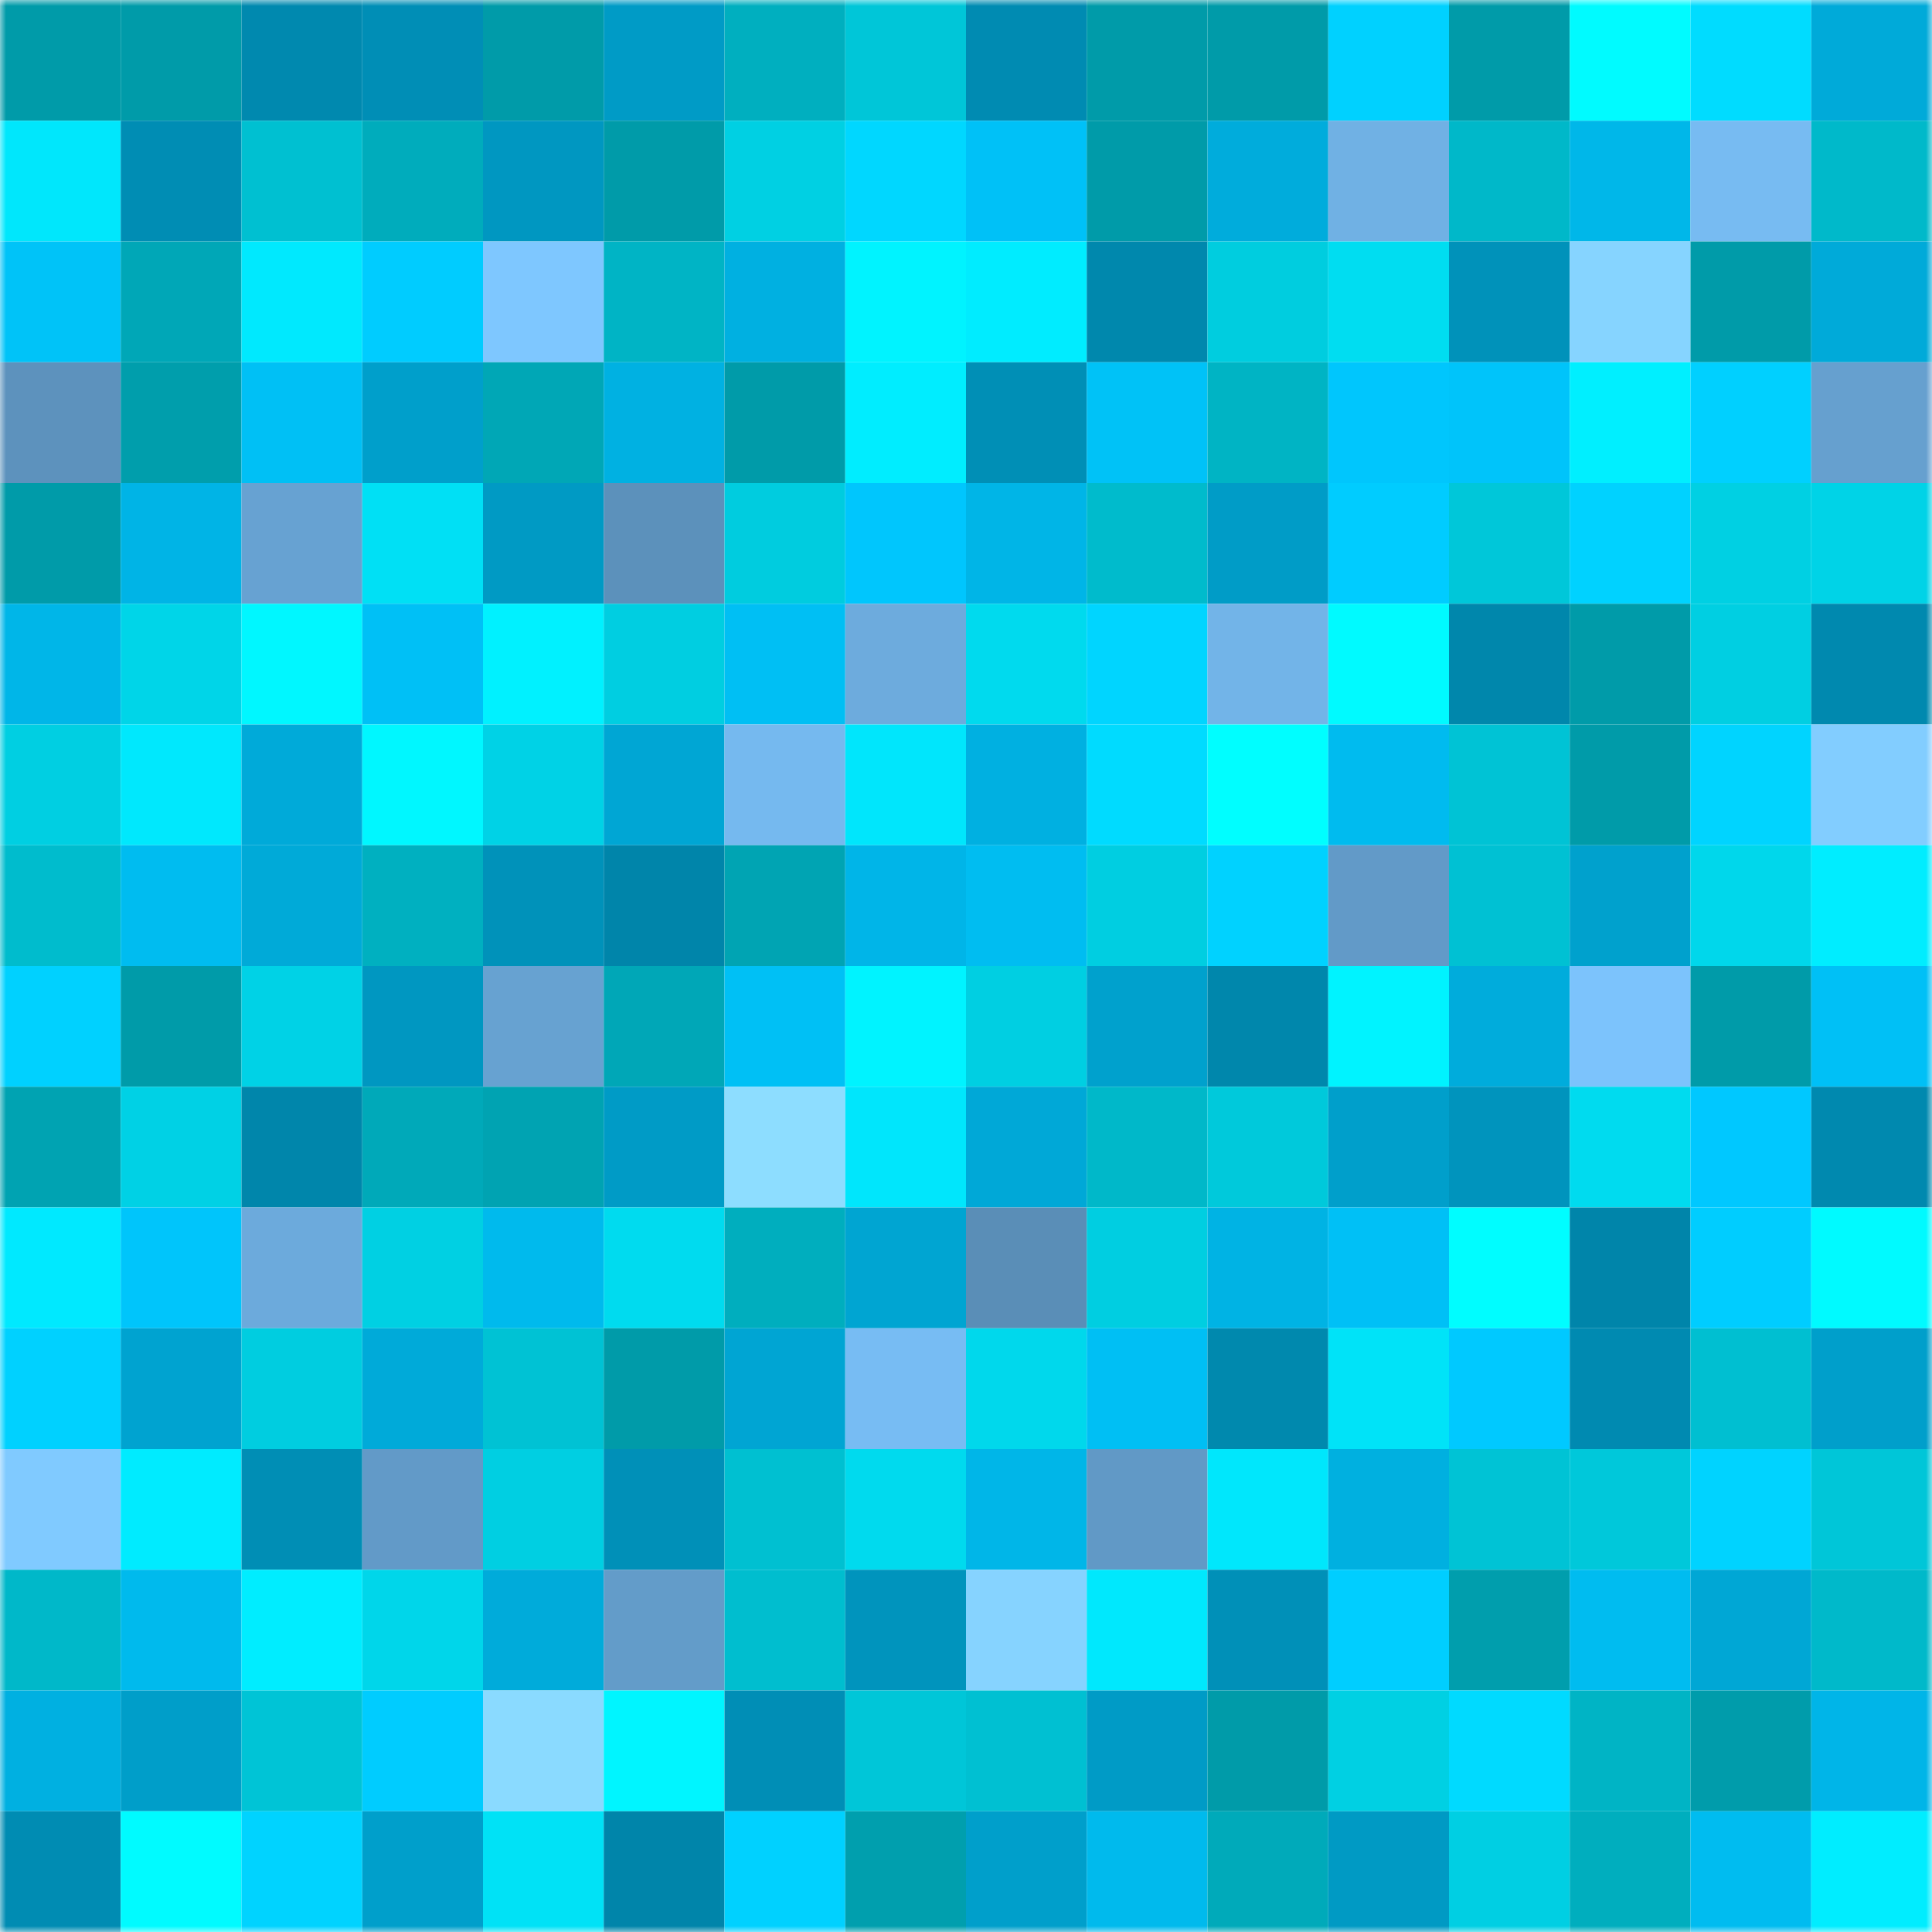 <svg viewBox="0 0 160 160" fill="none" role="img" xmlns="http://www.w3.org/2000/svg" width="240" height="240" name="ens%2Ctaiga7.eth"><mask id="454541230" mask-type="alpha" maskUnits="userSpaceOnUse" x="0" y="0" width="160" height="160"><rect width="160" height="160" fill="#FFFFFF"></rect></mask><g mask="url(#454541230)"><rect x="0" y="0" width="10" height="10" fill="#009ba9"></rect><rect x="10" y="0" width="10" height="10" fill="#009ba9"></rect><rect x="20" y="0" width="10" height="10" fill="#0089af"></rect><rect x="30" y="0" width="10" height="10" fill="#008eb6"></rect><rect x="40" y="0" width="10" height="10" fill="#009ba9"></rect><rect x="50" y="0" width="10" height="10" fill="#009bc6"></rect><rect x="60" y="0" width="10" height="10" fill="#00afbf"></rect><rect x="70" y="0" width="10" height="10" fill="#00c6d8"></rect><rect x="80" y="0" width="10" height="10" fill="#008bb2"></rect><rect x="90" y="0" width="10" height="10" fill="#009ba9"></rect><rect x="100" y="0" width="10" height="10" fill="#009ba9"></rect><rect x="110" y="0" width="10" height="10" fill="#00d1ff"></rect><rect x="120" y="0" width="10" height="10" fill="#009ba9"></rect><rect x="130" y="0" width="10" height="10" fill="#00fbff"></rect><rect x="140" y="0" width="10" height="10" fill="#00dcff"></rect><rect x="150" y="0" width="10" height="10" fill="#00aad9"></rect><rect x="0" y="10" width="10" height="10" fill="#00e7fc"></rect><rect x="10" y="10" width="10" height="10" fill="#008db4"></rect><rect x="20" y="10" width="10" height="10" fill="#00c0d1"></rect><rect x="30" y="10" width="10" height="10" fill="#00acbc"></rect><rect x="40" y="10" width="10" height="10" fill="#0097c1"></rect><rect x="50" y="10" width="10" height="10" fill="#009ba9"></rect><rect x="60" y="10" width="10" height="10" fill="#00d0e3"></rect><rect x="70" y="10" width="10" height="10" fill="#00d7ff"></rect><rect x="80" y="10" width="10" height="10" fill="#00c1f7"></rect><rect x="90" y="10" width="10" height="10" fill="#009ba9"></rect><rect x="100" y="10" width="10" height="10" fill="#00acdc"></rect><rect x="110" y="10" width="10" height="10" fill="#70b1e4"></rect><rect x="120" y="10" width="10" height="10" fill="#00b8c9"></rect><rect x="130" y="10" width="10" height="10" fill="#00b7e9"></rect><rect x="140" y="10" width="10" height="10" fill="#77bbf2"></rect><rect x="150" y="10" width="10" height="10" fill="#00b9ca"></rect><rect x="0" y="20" width="10" height="10" fill="#00c3f8"></rect><rect x="10" y="20" width="10" height="10" fill="#00a7b7"></rect><rect x="20" y="20" width="10" height="10" fill="#00e9fe"></rect><rect x="30" y="20" width="10" height="10" fill="#00ccff"></rect><rect x="40" y="20" width="10" height="10" fill="#7ec7ff"></rect><rect x="50" y="20" width="10" height="10" fill="#00b4c5"></rect><rect x="60" y="20" width="10" height="10" fill="#00b0e1"></rect><rect x="70" y="20" width="10" height="10" fill="#00f3ff"></rect><rect x="80" y="20" width="10" height="10" fill="#00ecff"></rect><rect x="90" y="20" width="10" height="10" fill="#0088ad"></rect><rect x="100" y="20" width="10" height="10" fill="#00cddf"></rect><rect x="110" y="20" width="10" height="10" fill="#00ddf1"></rect><rect x="120" y="20" width="10" height="10" fill="#0092ba"></rect><rect x="130" y="20" width="10" height="10" fill="#86d4ff"></rect><rect x="140" y="20" width="10" height="10" fill="#009ba9"></rect><rect x="150" y="20" width="10" height="10" fill="#00aad9"></rect><rect x="0" y="30" width="10" height="10" fill="#5d92bd"></rect><rect x="10" y="30" width="10" height="10" fill="#009eac"></rect><rect x="20" y="30" width="10" height="10" fill="#00c0f5"></rect><rect x="30" y="30" width="10" height="10" fill="#009fcb"></rect><rect x="40" y="30" width="10" height="10" fill="#00a7b6"></rect><rect x="50" y="30" width="10" height="10" fill="#00b1e2"></rect><rect x="60" y="30" width="10" height="10" fill="#009ba9"></rect><rect x="70" y="30" width="10" height="10" fill="#00edff"></rect><rect x="80" y="30" width="10" height="10" fill="#008fb6"></rect><rect x="90" y="30" width="10" height="10" fill="#00c2f7"></rect><rect x="100" y="30" width="10" height="10" fill="#00b4c4"></rect><rect x="110" y="30" width="10" height="10" fill="#00c6fd"></rect><rect x="120" y="30" width="10" height="10" fill="#00c4fa"></rect><rect x="130" y="30" width="10" height="10" fill="#00efff"></rect><rect x="140" y="30" width="10" height="10" fill="#00d0ff"></rect><rect x="150" y="30" width="10" height="10" fill="#66a0cf"></rect><rect x="0" y="40" width="10" height="10" fill="#009ba9"></rect><rect x="10" y="40" width="10" height="10" fill="#00b4e6"></rect><rect x="20" y="40" width="10" height="10" fill="#67a2d2"></rect><rect x="30" y="40" width="10" height="10" fill="#00e0f5"></rect><rect x="40" y="40" width="10" height="10" fill="#009ac4"></rect><rect x="50" y="40" width="10" height="10" fill="#5c91bb"></rect><rect x="60" y="40" width="10" height="10" fill="#00ccdf"></rect><rect x="70" y="40" width="10" height="10" fill="#00c6fd"></rect><rect x="80" y="40" width="10" height="10" fill="#00b5e7"></rect><rect x="90" y="40" width="10" height="10" fill="#00bbcc"></rect><rect x="100" y="40" width="10" height="10" fill="#009cc7"></rect><rect x="110" y="40" width="10" height="10" fill="#00ccff"></rect><rect x="120" y="40" width="10" height="10" fill="#00c7d9"></rect><rect x="130" y="40" width="10" height="10" fill="#00d2ff"></rect><rect x="140" y="40" width="10" height="10" fill="#00d0e3"></rect><rect x="150" y="40" width="10" height="10" fill="#00d3e7"></rect><rect x="0" y="50" width="10" height="10" fill="#00b6e8"></rect><rect x="10" y="50" width="10" height="10" fill="#00d5e8"></rect><rect x="20" y="50" width="10" height="10" fill="#00f7ff"></rect><rect x="30" y="50" width="10" height="10" fill="#00c0f6"></rect><rect x="40" y="50" width="10" height="10" fill="#00f1ff"></rect><rect x="50" y="50" width="10" height="10" fill="#00cee1"></rect><rect x="60" y="50" width="10" height="10" fill="#00bff4"></rect><rect x="70" y="50" width="10" height="10" fill="#6dabdd"></rect><rect x="80" y="50" width="10" height="10" fill="#00daee"></rect><rect x="90" y="50" width="10" height="10" fill="#00d5ff"></rect><rect x="100" y="50" width="10" height="10" fill="#72b4e8"></rect><rect x="110" y="50" width="10" height="10" fill="#00faff"></rect><rect x="120" y="50" width="10" height="10" fill="#0087ac"></rect><rect x="130" y="50" width="10" height="10" fill="#009ba9"></rect><rect x="140" y="50" width="10" height="10" fill="#00cfe2"></rect><rect x="150" y="50" width="10" height="10" fill="#0089af"></rect><rect x="0" y="60" width="10" height="10" fill="#00cfe2"></rect><rect x="10" y="60" width="10" height="10" fill="#00e8fd"></rect><rect x="20" y="60" width="10" height="10" fill="#00aad9"></rect><rect x="30" y="60" width="10" height="10" fill="#00f7ff"></rect><rect x="40" y="60" width="10" height="10" fill="#00d2e6"></rect><rect x="50" y="60" width="10" height="10" fill="#00a6d4"></rect><rect x="60" y="60" width="10" height="10" fill="#75b9ef"></rect><rect x="70" y="60" width="10" height="10" fill="#00e6fc"></rect><rect x="80" y="60" width="10" height="10" fill="#00b0e1"></rect><rect x="90" y="60" width="10" height="10" fill="#00dbff"></rect><rect x="100" y="60" width="10" height="10" fill="#00feff"></rect><rect x="110" y="60" width="10" height="10" fill="#00bbef"></rect><rect x="120" y="60" width="10" height="10" fill="#00c3d5"></rect><rect x="130" y="60" width="10" height="10" fill="#009ba9"></rect><rect x="140" y="60" width="10" height="10" fill="#00d4ff"></rect><rect x="150" y="60" width="10" height="10" fill="#82cdff"></rect><rect x="0" y="70" width="10" height="10" fill="#00bccd"></rect><rect x="10" y="70" width="10" height="10" fill="#00bcf0"></rect><rect x="20" y="70" width="10" height="10" fill="#00aad8"></rect><rect x="30" y="70" width="10" height="10" fill="#00b0c0"></rect><rect x="40" y="70" width="10" height="10" fill="#0092ba"></rect><rect x="50" y="70" width="10" height="10" fill="#0085aa"></rect><rect x="60" y="70" width="10" height="10" fill="#00a4b3"></rect><rect x="70" y="70" width="10" height="10" fill="#00b5e8"></rect><rect x="80" y="70" width="10" height="10" fill="#00bdf1"></rect><rect x="90" y="70" width="10" height="10" fill="#00cee1"></rect><rect x="100" y="70" width="10" height="10" fill="#00d2ff"></rect><rect x="110" y="70" width="10" height="10" fill="#629ac8"></rect><rect x="120" y="70" width="10" height="10" fill="#00c1d3"></rect><rect x="130" y="70" width="10" height="10" fill="#00a1cd"></rect><rect x="140" y="70" width="10" height="10" fill="#00d7eb"></rect><rect x="150" y="70" width="10" height="10" fill="#00edff"></rect><rect x="0" y="80" width="10" height="10" fill="#00d1ff"></rect><rect x="10" y="80" width="10" height="10" fill="#009ba9"></rect><rect x="20" y="80" width="10" height="10" fill="#00d2e6"></rect><rect x="30" y="80" width="10" height="10" fill="#0097c1"></rect><rect x="40" y="80" width="10" height="10" fill="#67a2d1"></rect><rect x="50" y="80" width="10" height="10" fill="#00a7b7"></rect><rect x="60" y="80" width="10" height="10" fill="#00c0f5"></rect><rect x="70" y="80" width="10" height="10" fill="#00f3ff"></rect><rect x="80" y="80" width="10" height="10" fill="#00cfe2"></rect><rect x="90" y="80" width="10" height="10" fill="#00a1cd"></rect><rect x="100" y="80" width="10" height="10" fill="#0087ac"></rect><rect x="110" y="80" width="10" height="10" fill="#00f3ff"></rect><rect x="120" y="80" width="10" height="10" fill="#00acdc"></rect><rect x="130" y="80" width="10" height="10" fill="#7cc3fc"></rect><rect x="140" y="80" width="10" height="10" fill="#009ba9"></rect><rect x="150" y="80" width="10" height="10" fill="#00c0f6"></rect><rect x="0" y="90" width="10" height="10" fill="#00a3b2"></rect><rect x="10" y="90" width="10" height="10" fill="#00d1e5"></rect><rect x="20" y="90" width="10" height="10" fill="#0086ab"></rect><rect x="30" y="90" width="10" height="10" fill="#00a9b9"></rect><rect x="40" y="90" width="10" height="10" fill="#00a3b2"></rect><rect x="50" y="90" width="10" height="10" fill="#009bc6"></rect><rect x="60" y="90" width="10" height="10" fill="#8dddff"></rect><rect x="70" y="90" width="10" height="10" fill="#00e6fc"></rect><rect x="80" y="90" width="10" height="10" fill="#00a8d7"></rect><rect x="90" y="90" width="10" height="10" fill="#00b8c9"></rect><rect x="100" y="90" width="10" height="10" fill="#00c9db"></rect><rect x="110" y="90" width="10" height="10" fill="#009fcb"></rect><rect x="120" y="90" width="10" height="10" fill="#0094bd"></rect><rect x="130" y="90" width="10" height="10" fill="#00dbef"></rect><rect x="140" y="90" width="10" height="10" fill="#00c8ff"></rect><rect x="150" y="90" width="10" height="10" fill="#0089af"></rect><rect x="0" y="100" width="10" height="10" fill="#00e9ff"></rect><rect x="10" y="100" width="10" height="10" fill="#00c5fb"></rect><rect x="20" y="100" width="10" height="10" fill="#6caadc"></rect><rect x="30" y="100" width="10" height="10" fill="#00d0e3"></rect><rect x="40" y="100" width="10" height="10" fill="#00baed"></rect><rect x="50" y="100" width="10" height="10" fill="#00dbef"></rect><rect x="60" y="100" width="10" height="10" fill="#00aebe"></rect><rect x="70" y="100" width="10" height="10" fill="#00a5d2"></rect><rect x="80" y="100" width="10" height="10" fill="#5a8eb7"></rect><rect x="90" y="100" width="10" height="10" fill="#00cee1"></rect><rect x="100" y="100" width="10" height="10" fill="#00b3e4"></rect><rect x="110" y="100" width="10" height="10" fill="#00c0f6"></rect><rect x="120" y="100" width="10" height="10" fill="#00fdff"></rect><rect x="130" y="100" width="10" height="10" fill="#0085aa"></rect><rect x="140" y="100" width="10" height="10" fill="#00cdff"></rect><rect x="150" y="100" width="10" height="10" fill="#00faff"></rect><rect x="0" y="110" width="10" height="10" fill="#00d1ff"></rect><rect x="10" y="110" width="10" height="10" fill="#00a3d0"></rect><rect x="20" y="110" width="10" height="10" fill="#00cde0"></rect><rect x="30" y="110" width="10" height="10" fill="#00aad9"></rect><rect x="40" y="110" width="10" height="10" fill="#00c2d4"></rect><rect x="50" y="110" width="10" height="10" fill="#009ba9"></rect><rect x="60" y="110" width="10" height="10" fill="#00a5d3"></rect><rect x="70" y="110" width="10" height="10" fill="#77bcf3"></rect><rect x="80" y="110" width="10" height="10" fill="#00d8ec"></rect><rect x="90" y="110" width="10" height="10" fill="#00bff4"></rect><rect x="100" y="110" width="10" height="10" fill="#0089ae"></rect><rect x="110" y="110" width="10" height="10" fill="#00e3f8"></rect><rect x="120" y="110" width="10" height="10" fill="#00c9ff"></rect><rect x="130" y="110" width="10" height="10" fill="#008ab1"></rect><rect x="140" y="110" width="10" height="10" fill="#00bfd1"></rect><rect x="150" y="110" width="10" height="10" fill="#009fcb"></rect><rect x="0" y="120" width="10" height="10" fill="#80caff"></rect><rect x="10" y="120" width="10" height="10" fill="#00ebff"></rect><rect x="20" y="120" width="10" height="10" fill="#008eb5"></rect><rect x="30" y="120" width="10" height="10" fill="#629ac8"></rect><rect x="40" y="120" width="10" height="10" fill="#00cfe2"></rect><rect x="50" y="120" width="10" height="10" fill="#0090b8"></rect><rect x="60" y="120" width="10" height="10" fill="#00c0d1"></rect><rect x="70" y="120" width="10" height="10" fill="#00daee"></rect><rect x="80" y="120" width="10" height="10" fill="#00b6e8"></rect><rect x="90" y="120" width="10" height="10" fill="#6199c6"></rect><rect x="100" y="120" width="10" height="10" fill="#00e7fc"></rect><rect x="110" y="120" width="10" height="10" fill="#00b0e0"></rect><rect x="120" y="120" width="10" height="10" fill="#00c3d5"></rect><rect x="130" y="120" width="10" height="10" fill="#00c8da"></rect><rect x="140" y="120" width="10" height="10" fill="#00d3ff"></rect><rect x="150" y="120" width="10" height="10" fill="#00c6d8"></rect><rect x="0" y="130" width="10" height="10" fill="#00b8c9"></rect><rect x="10" y="130" width="10" height="10" fill="#00baed"></rect><rect x="20" y="130" width="10" height="10" fill="#00edff"></rect><rect x="30" y="130" width="10" height="10" fill="#00d6ea"></rect><rect x="40" y="130" width="10" height="10" fill="#00abda"></rect><rect x="50" y="130" width="10" height="10" fill="#639cc9"></rect><rect x="60" y="130" width="10" height="10" fill="#00becf"></rect><rect x="70" y="130" width="10" height="10" fill="#0094bd"></rect><rect x="80" y="130" width="10" height="10" fill="#86d3ff"></rect><rect x="90" y="130" width="10" height="10" fill="#00e8fd"></rect><rect x="100" y="130" width="10" height="10" fill="#0090b8"></rect><rect x="110" y="130" width="10" height="10" fill="#00ceff"></rect><rect x="120" y="130" width="10" height="10" fill="#009ead"></rect><rect x="130" y="130" width="10" height="10" fill="#00bcf0"></rect><rect x="140" y="130" width="10" height="10" fill="#00a7d5"></rect><rect x="150" y="130" width="10" height="10" fill="#00b9ca"></rect><rect x="0" y="140" width="10" height="10" fill="#00b0e1"></rect><rect x="10" y="140" width="10" height="10" fill="#009ec9"></rect><rect x="20" y="140" width="10" height="10" fill="#00c4d6"></rect><rect x="30" y="140" width="10" height="10" fill="#00ccff"></rect><rect x="40" y="140" width="10" height="10" fill="#8adaff"></rect><rect x="50" y="140" width="10" height="10" fill="#00f5ff"></rect><rect x="60" y="140" width="10" height="10" fill="#008eb6"></rect><rect x="70" y="140" width="10" height="10" fill="#00c6d8"></rect><rect x="80" y="140" width="10" height="10" fill="#00c0d2"></rect><rect x="90" y="140" width="10" height="10" fill="#009bc6"></rect><rect x="100" y="140" width="10" height="10" fill="#009ba9"></rect><rect x="110" y="140" width="10" height="10" fill="#00d0e3"></rect><rect x="120" y="140" width="10" height="10" fill="#00daff"></rect><rect x="130" y="140" width="10" height="10" fill="#00b4c5"></rect><rect x="140" y="140" width="10" height="10" fill="#009cab"></rect><rect x="150" y="140" width="10" height="10" fill="#00b5e8"></rect><rect x="0" y="150" width="10" height="10" fill="#008cb3"></rect><rect x="10" y="150" width="10" height="10" fill="#00fbff"></rect><rect x="20" y="150" width="10" height="10" fill="#00d3ff"></rect><rect x="30" y="150" width="10" height="10" fill="#009fcb"></rect><rect x="40" y="150" width="10" height="10" fill="#00e2f6"></rect><rect x="50" y="150" width="10" height="10" fill="#0085aa"></rect><rect x="60" y="150" width="10" height="10" fill="#00d1ff"></rect><rect x="70" y="150" width="10" height="10" fill="#009fae"></rect><rect x="80" y="150" width="10" height="10" fill="#009fcb"></rect><rect x="90" y="150" width="10" height="10" fill="#00baed"></rect><rect x="100" y="150" width="10" height="10" fill="#00aaba"></rect><rect x="110" y="150" width="10" height="10" fill="#009ac4"></rect><rect x="120" y="150" width="10" height="10" fill="#00cfe3"></rect><rect x="130" y="150" width="10" height="10" fill="#00aebe"></rect><rect x="140" y="150" width="10" height="10" fill="#00bcf0"></rect><rect x="150" y="150" width="10" height="10" fill="#00edff"></rect></g></svg>